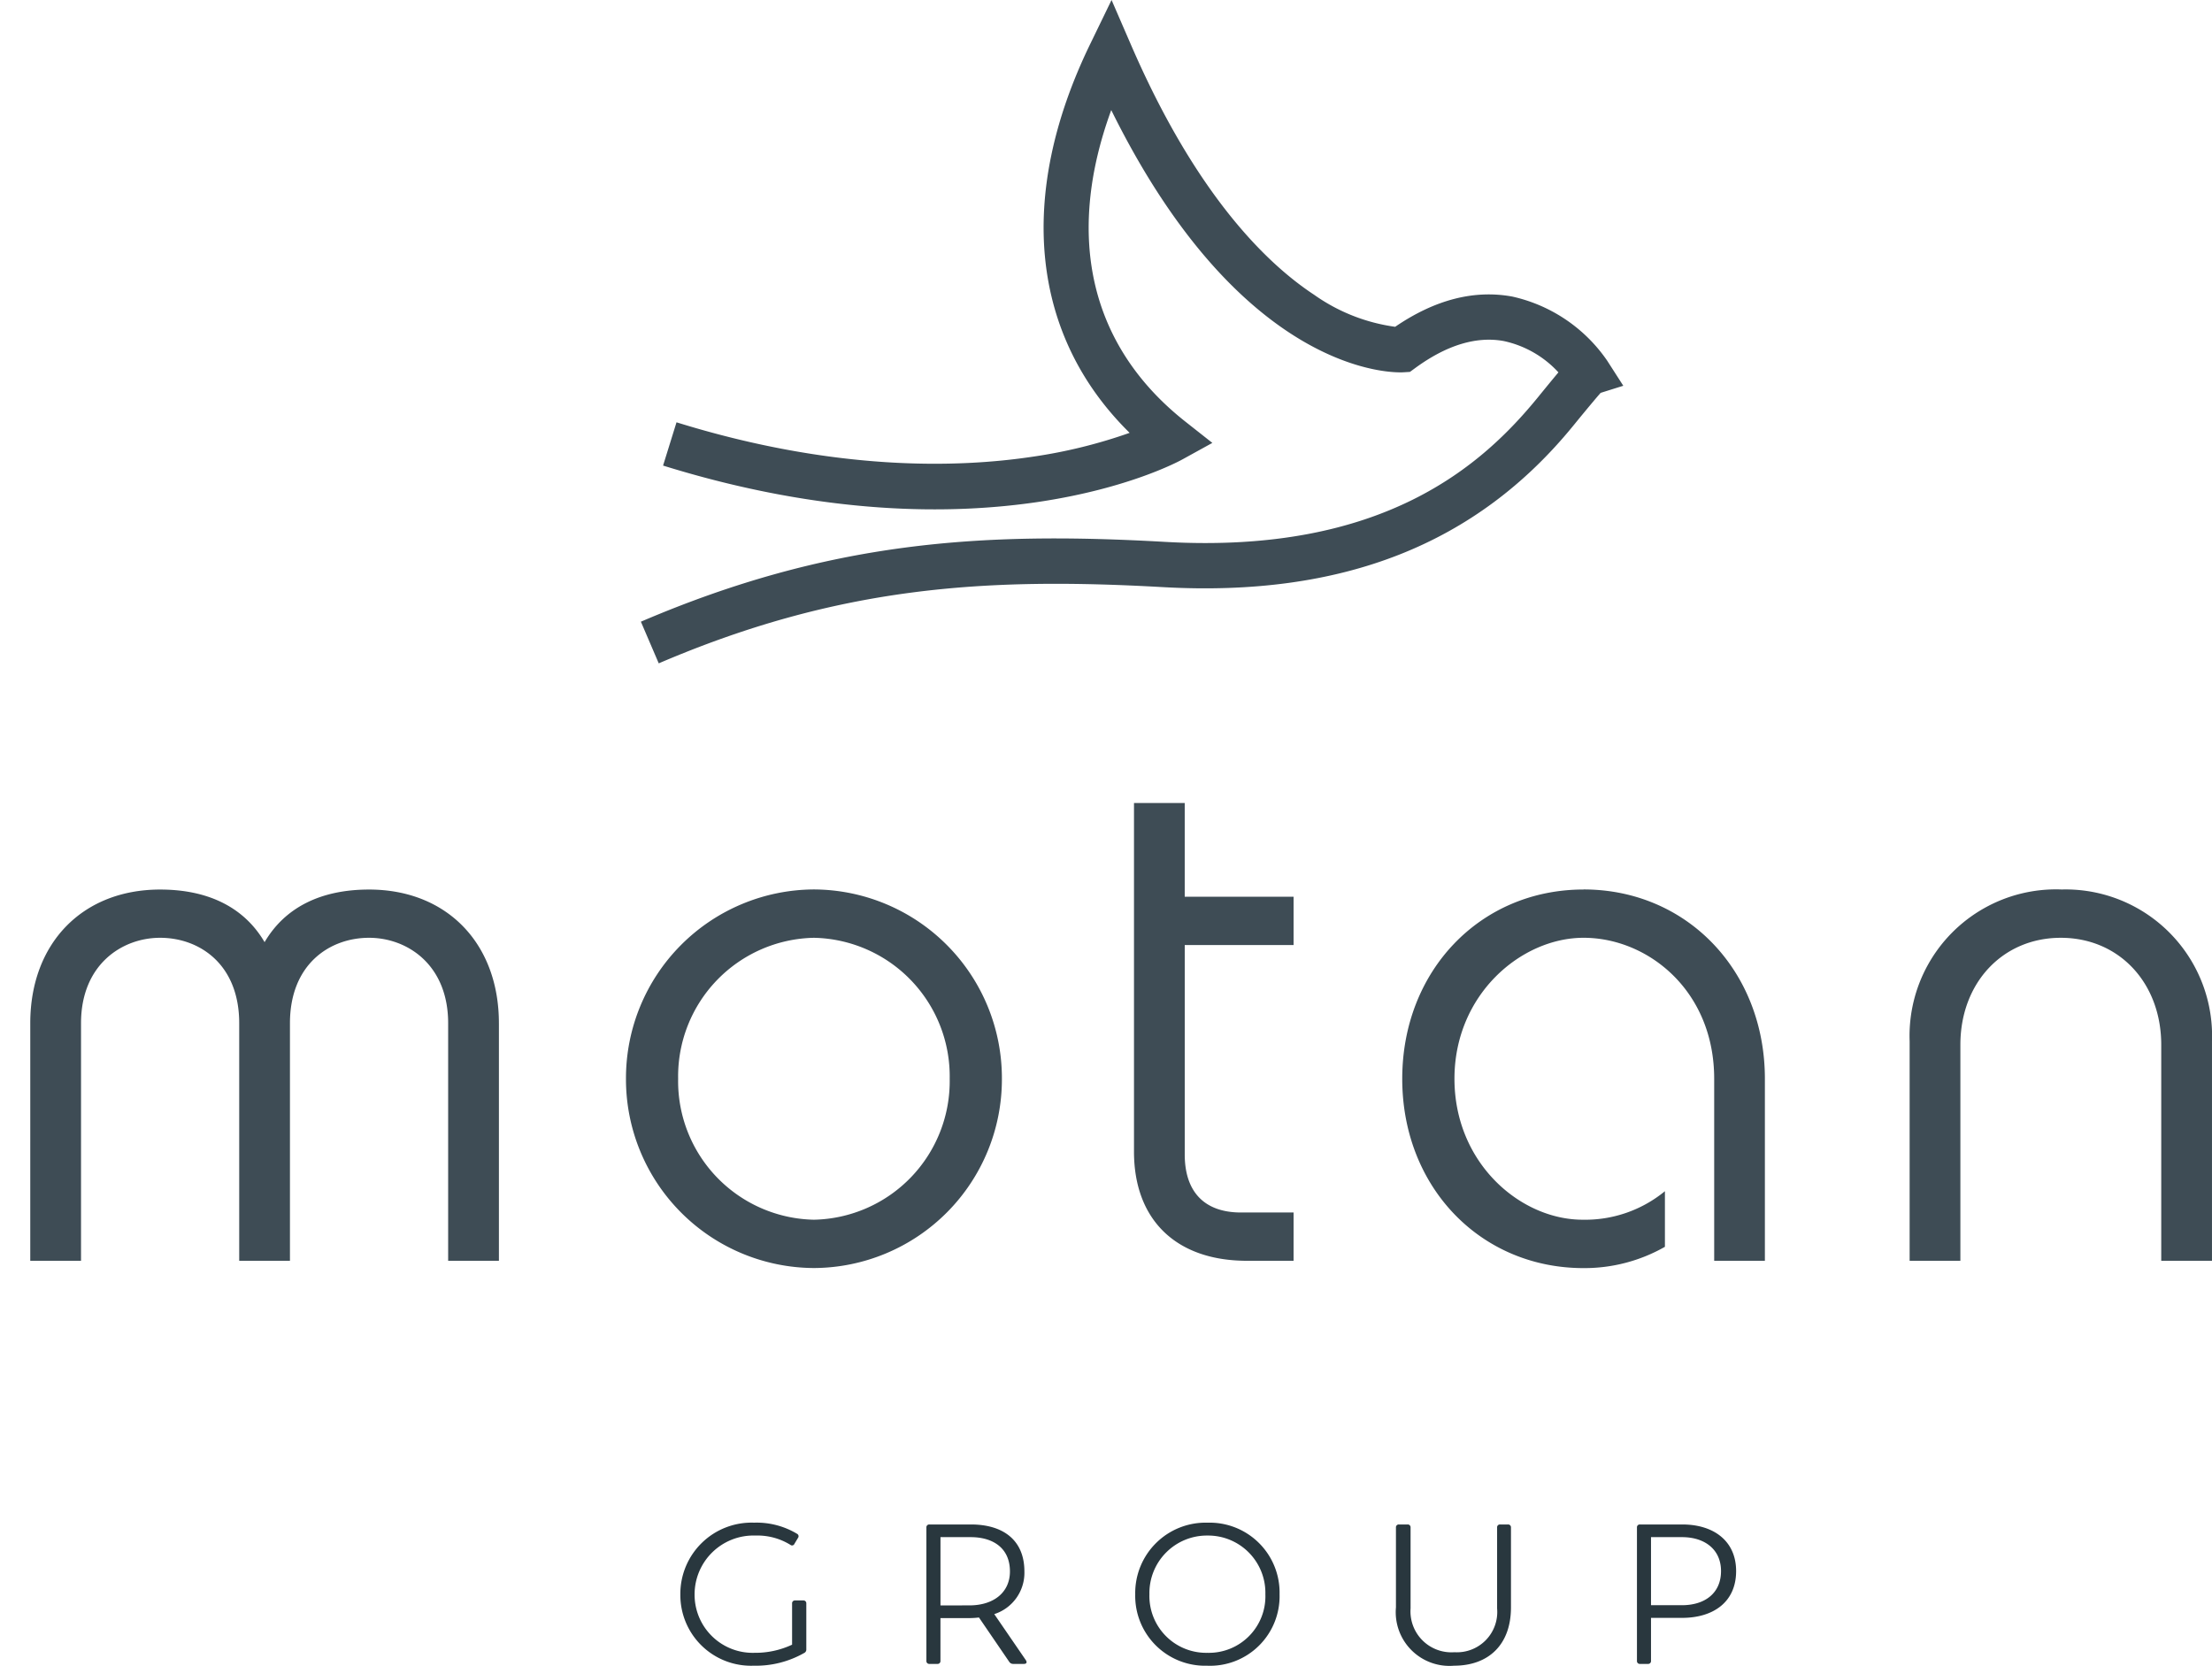 <?xml version="1.0"?>
<svg xmlns="http://www.w3.org/2000/svg" xmlns:xlink="http://www.w3.org/1999/xlink" width="186.958" height="140.79" viewBox="0 0 186.958 140.79">
  <defs>
    <clipPath id="clip-path">
      <path id="Pfad_2791" data-name="Pfad 2791" d="M0-17.338H186.958v-111.97H0Z" transform="translate(0 129.308)" fill="none"/>
    </clipPath>
    <clipPath id="clip-path-2">
      <path id="Pfad_2793" data-name="Pfad 2793" d="M0,11.482H186.958v-140.79H0Z" transform="translate(0 129.308)" fill="none"/>
    </clipPath>
  </defs>
  <g id="Gruppe_86" data-name="Gruppe 86" transform="translate(0 129.308)">
    <g id="Gruppe_87" data-name="Gruppe 87" transform="translate(0 -129.308)" clip-path="url(#clip-path)">
      <g id="Gruppe_86-2" data-name="Gruppe 86" transform="translate(2.557 0)">
        <path id="Pfad_2790" data-name="Pfad 2790" d="M7.806,4.047C22.974,4.9,34.315.445,42.5-9.592c1.356-1.663,2.012-2.433,2.318-2.781l1.915-.6-1.353-2.107a13.212,13.212,0,0,0-8.011-5.428c-3.228-.6-6.561.255-9.918,2.551a15.473,15.473,0,0,1-6.85-2.707C16.566-23.32,10.611-29.132,5.14-41.751L3.481-45.579,1.66-41.825C-4.574-28.97-3.319-17.182,5.008-8.993A43.09,43.09,0,0,1-3.136-6.984c-6.388.967-16.8,1.248-30.153-2.9l-1.136,3.657c27.2,8.447,43.236-.154,43.9-.524L12-8.143,9.738-9.927C1.69-16.267-.477-25.521,3.454-36.275c11.2,22.685,24.114,22.2,24.685,22.164l.562-.034.454-.332c2.643-1.93,5.155-2.7,7.472-2.276a8.772,8.772,0,0,1,4.623,2.648c-.433.515-.99,1.194-1.722,2.094C34.839-6.259,26.475,1.268,8.023.224-7.563-.66-20.412.163-36.3,6.969l1.509,3.521C-19.592,3.978-7.223,3.2,7.806,4.047M43.375,29.606c-8.738,0-15.326,6.877-15.326,16s6.588,16,15.326,16a13.744,13.744,0,0,0,6.876-1.8v-4.7A10.619,10.619,0,0,1,43.3,57.516c-5.27,0-10.837-4.789-10.837-11.915s5.643-11.915,10.913-11.915c5.427,0,11.039,4.456,11.039,11.915V60.987H58.7V45.6c0-9.119-6.589-16-15.328-16m40.337,0A12.383,12.383,0,0,0,70.934,42.432V60.987h4.289V42.737c0-5.244,3.57-9.05,8.489-9.05s8.488,3.806,8.488,9.05v18.25h4.289V42.432A12.382,12.382,0,0,0,83.712,29.606M18.865,34.3V30.214h-9.2V22.293H5.377V51.756c0,5.78,3.568,9.231,9.544,9.231h3.944V56.906H14.424c-3.184,0-4.758-1.835-4.758-4.907V34.3ZM-10.2,45.6A11.713,11.713,0,0,0-21.677,33.687,11.714,11.714,0,0,0-33.152,45.6,11.714,11.714,0,0,0-21.677,57.516,11.713,11.713,0,0,0-10.2,45.6m4.413,0a15.959,15.959,0,0,1-15.886,16,15.96,15.96,0,0,1-15.888-16,15.96,15.96,0,0,1,15.888-16,15.959,15.959,0,0,1,15.886,16M-48.3,40.909V60.987H-52.59V40.909c0-4.962-3.466-7.222-6.686-7.222-3.327,0-6.685,2.233-6.685,7.222V60.987h-4.289V40.909c0-4.989-3.358-7.222-6.685-7.222-3.22,0-6.685,2.26-6.685,7.222V60.987h-4.29V40.909c0-6.76,4.411-11.3,10.975-11.3,4.1,0,7.12,1.529,8.83,4.446,1.711-2.917,4.724-4.446,8.829-4.446,6.564,0,10.975,4.542,10.975,11.3" transform="translate(87.911 45.579)" fill="#3e4c55"/>
      </g>
    </g>
    <g id="Gruppe_89" data-name="Gruppe 89" transform="translate(0 -129.308)" clip-path="url(#clip-path-2)">
      <g id="Gruppe_88" data-name="Gruppe 88" transform="translate(57.503 128.703)">
        <path id="Pfad_2792" data-name="Pfad 2792" d="M.848.536h-.7a.237.237,0,0,0-.25.252V4.276a7.322,7.322,0,0,1-3.187.687A4.911,4.911,0,0,1-8.342.033,4.978,4.978,0,0,1-3.193-4.948,5.293,5.293,0,0,1-.24-4.16a.214.214,0,0,0,.334-.084l.3-.5A.234.234,0,0,0,.312-5.1a6.627,6.627,0,0,0-3.621-.937A6.021,6.021,0,0,0-9.546.033a5.973,5.973,0,0,0,6.2,6.019A8.234,8.234,0,0,0,.914,4.98.319.319,0,0,0,1.1,4.661V.788A.238.238,0,0,0,.848.536M19.666,5.6,16.986,1.692a3.666,3.666,0,0,0,2.547-3.605c0-2.7-1.859-3.972-4.51-3.972H11.5a.237.237,0,0,0-.25.25V5.649a.237.237,0,0,0,.25.252h.686a.237.237,0,0,0,.252-.252V2.028h2.432a6.522,6.522,0,0,0,.822-.051l2.566,3.756a.381.381,0,0,0,.318.168h.92c.2,0,.285-.118.168-.3M12.44.956V-4.814h2.55c1.895,0,3.321.923,3.321,2.9,0,1.745-1.342,2.869-3.438,2.869Zm22.575,5.1A5.879,5.879,0,0,0,41.1.016a5.911,5.911,0,0,0-6.085-6.052A5.949,5.949,0,0,0,28.9.016a5.907,5.907,0,0,0,6.119,6.036m0-1.089A4.8,4.8,0,0,1,30.1.016a4.859,4.859,0,0,1,4.914-4.964A4.841,4.841,0,0,1,39.9.016a4.777,4.777,0,0,1-4.88,4.948M55.847,6.052c2.9,0,4.811-1.759,4.811-4.928V-5.633a.238.238,0,0,0-.252-.252h-.67a.237.237,0,0,0-.25.252V1.208a3.408,3.408,0,0,1-3.606,3.705,3.46,3.46,0,0,1-3.707-3.705V-5.633a.237.237,0,0,0-.25-.252h-.737a.237.237,0,0,0-.25.252V1.124a4.539,4.539,0,0,0,4.912,4.928m19.3-11.937H71.558a.237.237,0,0,0-.252.25V5.649a.237.237,0,0,0,.252.252h.686a.237.237,0,0,0,.25-.252V2.01h2.617c2.633,0,4.576-1.323,4.576-3.956,0-2.566-1.926-3.939-4.544-3.939M75.111.939H72.494V-4.814h2.617c1.928,0,3.3,1.04,3.3,2.869,0,1.862-1.359,2.884-3.3,2.884" transform="translate(9.546 6.036)" fill="#29373e"/>
      </g>
    </g>
  </g>
</svg>

